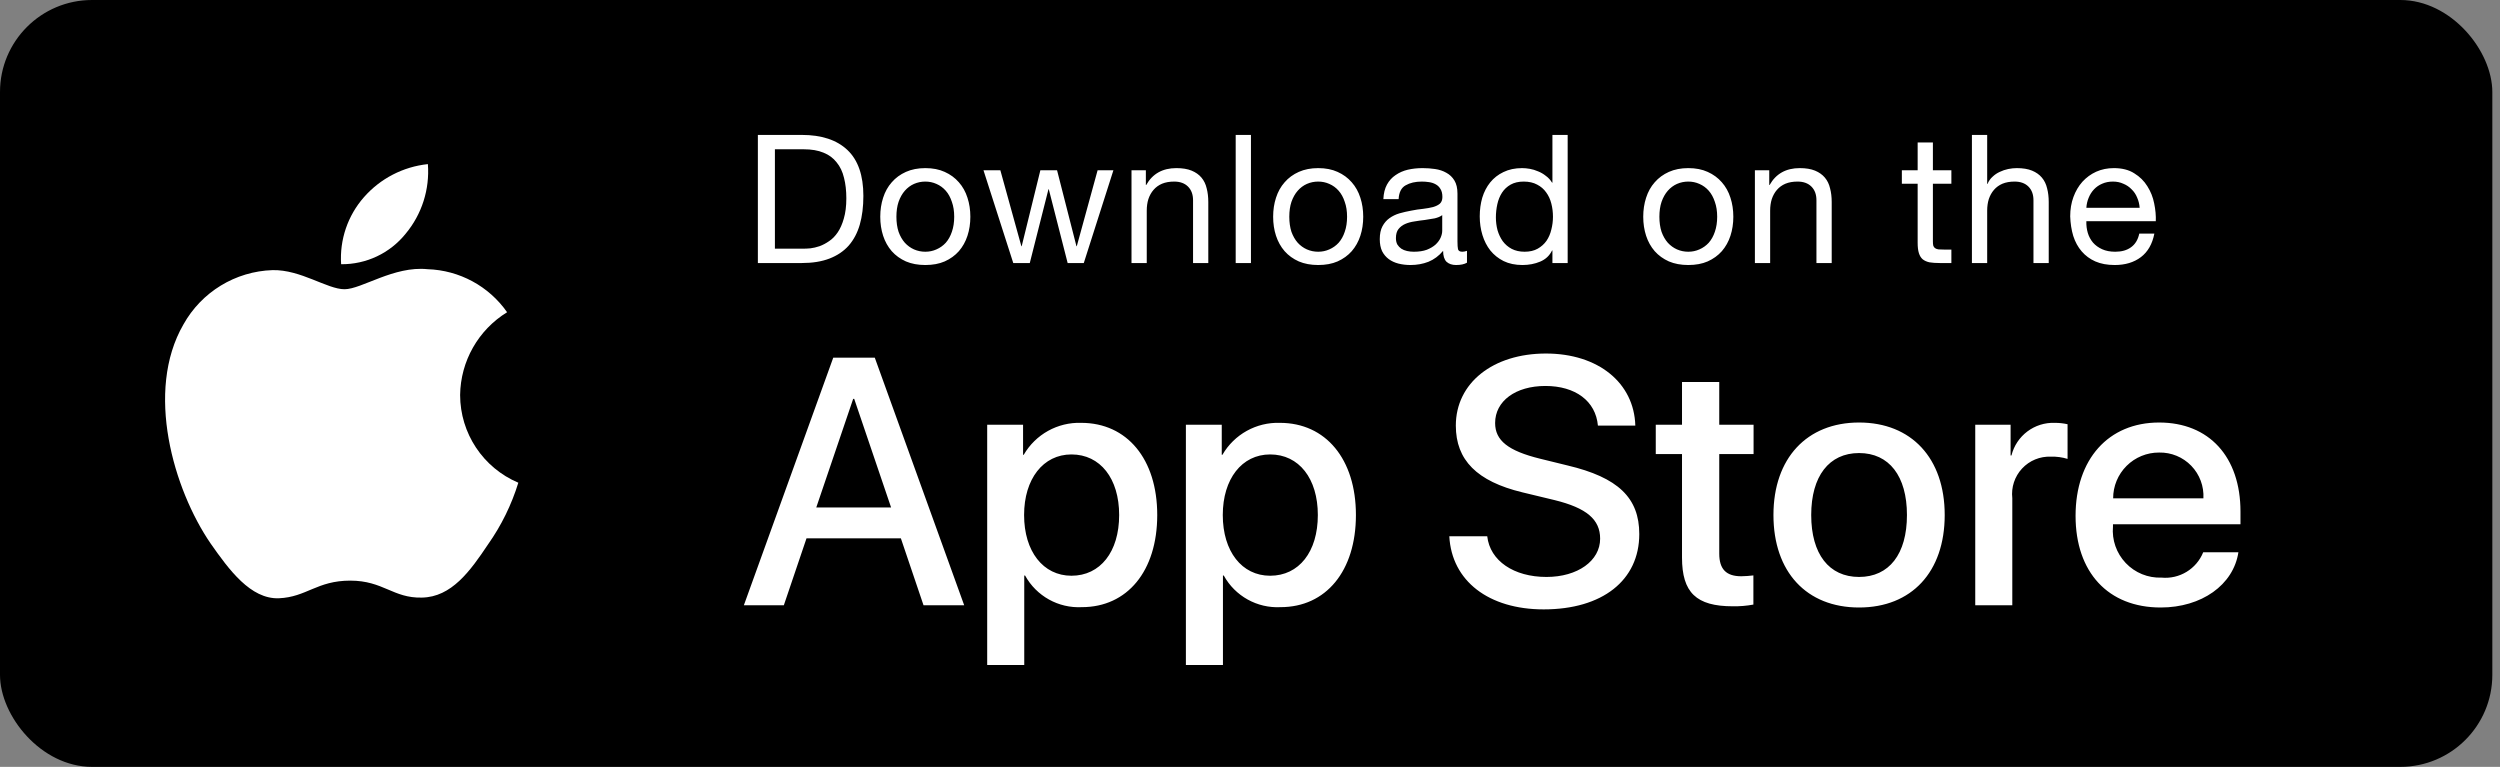 <svg xmlns="http://www.w3.org/2000/svg" width="163" height="50" viewBox="0 0 163 50" fill="none"><rect x="0" y="0" width="163" height="50" fill="#808080" stroke="none"/><rect width="162.5" height="50" rx="6" fill="black"></rect><path fill-rule="evenodd" clip-rule="evenodd" d="M30 25.754C30.028 23.549 31.184 21.512 33.063 20.357C31.872 18.656 29.95 17.617 27.875 17.552C25.692 17.323 23.575 18.858 22.463 18.858C21.329 18.858 19.616 17.574 17.772 17.612C15.345 17.691 13.138 19.037 11.957 21.159C9.443 25.512 11.318 31.909 13.727 35.428C14.932 37.15 16.34 39.075 18.183 39.007C19.986 38.932 20.659 37.857 22.836 37.857C24.992 37.857 25.624 39.007 27.504 38.963C29.439 38.932 30.658 37.233 31.821 35.493C32.687 34.266 33.353 32.909 33.795 31.473C31.497 30.501 30.002 28.25 30 25.754Z" fill="white"></path><path fill-rule="evenodd" clip-rule="evenodd" d="M26.449 15.238C27.504 13.972 28.024 12.344 27.898 10.7C26.286 10.87 24.797 11.64 23.728 12.858C22.672 14.059 22.137 15.631 22.241 17.227C23.875 17.244 25.425 16.511 26.449 15.238Z" fill="white"></path><path d="M50.524 16.214V9.733H52.396C52.911 9.733 53.344 9.807 53.695 9.955C54.046 10.095 54.331 10.306 54.549 10.587C54.775 10.86 54.935 11.195 55.029 11.593C55.13 11.983 55.181 12.428 55.181 12.927C55.181 13.441 55.126 13.882 55.017 14.249C54.916 14.608 54.783 14.908 54.619 15.15C54.455 15.392 54.268 15.583 54.057 15.723C53.855 15.863 53.648 15.973 53.437 16.051C53.227 16.121 53.028 16.168 52.841 16.191C52.654 16.207 52.498 16.214 52.373 16.214H50.524ZM49.413 8.797V17.15H52.279C52.973 17.15 53.574 17.053 54.081 16.858C54.588 16.663 55.005 16.382 55.333 16.015C55.66 15.641 55.902 15.185 56.058 14.647C56.214 14.101 56.292 13.477 56.292 12.775C56.292 11.433 55.945 10.435 55.251 9.779C54.557 9.124 53.566 8.797 52.279 8.797H49.413ZM58.446 14.132C58.446 13.765 58.493 13.441 58.587 13.161C58.688 12.872 58.825 12.63 58.996 12.435C59.168 12.24 59.367 12.092 59.593 11.991C59.827 11.889 60.072 11.839 60.33 11.839C60.587 11.839 60.829 11.889 61.055 11.991C61.289 12.092 61.492 12.24 61.664 12.435C61.835 12.63 61.968 12.872 62.062 13.161C62.163 13.441 62.214 13.765 62.214 14.132C62.214 14.498 62.163 14.826 62.062 15.115C61.968 15.395 61.835 15.633 61.664 15.828C61.492 16.015 61.289 16.16 61.055 16.261C60.829 16.363 60.587 16.413 60.33 16.413C60.072 16.413 59.827 16.363 59.593 16.261C59.367 16.16 59.168 16.015 58.996 15.828C58.825 15.633 58.688 15.395 58.587 15.115C58.493 14.826 58.446 14.498 58.446 14.132ZM57.393 14.132C57.393 14.576 57.456 14.99 57.58 15.372C57.705 15.754 57.892 16.09 58.142 16.378C58.392 16.659 58.7 16.881 59.066 17.045C59.433 17.201 59.854 17.279 60.33 17.279C60.813 17.279 61.235 17.201 61.593 17.045C61.96 16.881 62.268 16.659 62.518 16.378C62.767 16.09 62.955 15.754 63.079 15.372C63.204 14.99 63.267 14.576 63.267 14.132C63.267 13.687 63.204 13.274 63.079 12.892C62.955 12.502 62.767 12.166 62.518 11.885C62.268 11.597 61.96 11.371 61.593 11.207C61.235 11.043 60.813 10.961 60.33 10.961C59.854 10.961 59.433 11.043 59.066 11.207C58.7 11.371 58.392 11.597 58.142 11.885C57.892 12.166 57.705 12.502 57.58 12.892C57.456 13.274 57.393 13.687 57.393 14.132ZM70.663 17.15L72.594 11.101H71.564L70.207 16.051H70.184L68.92 11.101H67.832L66.615 16.051H66.592L65.223 11.101H64.123L66.065 17.15H67.142L68.359 12.342H68.382L69.611 17.15H70.663ZM73.774 11.101V17.15H74.768V13.734C74.768 13.461 74.803 13.211 74.873 12.985C74.951 12.751 75.064 12.548 75.213 12.377C75.361 12.205 75.544 12.073 75.763 11.979C75.989 11.885 76.254 11.839 76.558 11.839C76.94 11.839 77.241 11.948 77.459 12.166C77.677 12.385 77.787 12.681 77.787 13.055V17.15H78.781V13.172C78.781 12.845 78.746 12.548 78.676 12.283C78.614 12.01 78.5 11.776 78.337 11.581C78.173 11.386 77.958 11.234 77.693 11.125C77.428 11.016 77.096 10.961 76.699 10.961C75.802 10.961 75.146 11.328 74.733 12.061H74.71V11.101H73.774ZM80.567 8.797V17.15H81.562V8.797H80.567ZM84.062 14.132C84.062 13.765 84.109 13.441 84.202 13.161C84.304 12.872 84.44 12.63 84.612 12.435C84.783 12.24 84.982 12.092 85.209 11.991C85.442 11.889 85.688 11.839 85.946 11.839C86.203 11.839 86.445 11.889 86.671 11.991C86.905 12.092 87.108 12.24 87.279 12.435C87.451 12.63 87.584 12.872 87.677 13.161C87.779 13.441 87.829 13.765 87.829 14.132C87.829 14.498 87.779 14.826 87.677 15.115C87.584 15.395 87.451 15.633 87.279 15.828C87.108 16.015 86.905 16.16 86.671 16.261C86.445 16.363 86.203 16.413 85.946 16.413C85.688 16.413 85.442 16.363 85.209 16.261C84.982 16.16 84.783 16.015 84.612 15.828C84.44 15.633 84.304 15.395 84.202 15.115C84.109 14.826 84.062 14.498 84.062 14.132ZM83.009 14.132C83.009 14.576 83.071 14.99 83.196 15.372C83.321 15.754 83.508 16.09 83.758 16.378C84.007 16.659 84.315 16.881 84.682 17.045C85.049 17.201 85.47 17.279 85.946 17.279C86.429 17.279 86.85 17.201 87.209 17.045C87.576 16.881 87.884 16.659 88.133 16.378C88.383 16.09 88.57 15.754 88.695 15.372C88.82 14.99 88.882 14.576 88.882 14.132C88.882 13.687 88.82 13.274 88.695 12.892C88.57 12.502 88.383 12.166 88.133 11.885C87.884 11.597 87.576 11.371 87.209 11.207C86.85 11.043 86.429 10.961 85.946 10.961C85.47 10.961 85.049 11.043 84.682 11.207C84.315 11.371 84.007 11.597 83.758 11.885C83.508 12.166 83.321 12.502 83.196 12.892C83.071 13.274 83.009 13.687 83.009 14.132ZM95.647 17.127C95.476 17.228 95.238 17.279 94.934 17.279C94.676 17.279 94.47 17.209 94.314 17.069C94.165 16.92 94.091 16.682 94.091 16.355C93.818 16.682 93.499 16.92 93.132 17.069C92.773 17.209 92.383 17.279 91.962 17.279C91.689 17.279 91.428 17.248 91.178 17.186C90.936 17.123 90.726 17.026 90.546 16.893C90.367 16.76 90.222 16.589 90.113 16.378C90.012 16.16 89.961 15.899 89.961 15.594C89.961 15.251 90.02 14.97 90.137 14.752C90.254 14.534 90.406 14.358 90.593 14.225C90.788 14.085 91.006 13.98 91.248 13.909C91.498 13.839 91.751 13.781 92.009 13.734C92.282 13.679 92.539 13.64 92.781 13.617C93.031 13.586 93.249 13.547 93.436 13.5C93.623 13.445 93.772 13.371 93.881 13.278C93.99 13.176 94.044 13.032 94.044 12.845C94.044 12.626 94.002 12.451 93.916 12.318C93.838 12.186 93.733 12.084 93.6 12.014C93.475 11.944 93.331 11.897 93.167 11.874C93.011 11.85 92.855 11.839 92.699 11.839C92.278 11.839 91.927 11.921 91.646 12.084C91.365 12.24 91.213 12.541 91.19 12.985H90.195C90.211 12.611 90.289 12.295 90.429 12.037C90.57 11.78 90.757 11.573 90.991 11.417C91.225 11.254 91.49 11.137 91.786 11.066C92.091 10.996 92.414 10.961 92.757 10.961C93.031 10.961 93.3 10.981 93.565 11.02C93.838 11.059 94.084 11.14 94.302 11.265C94.52 11.382 94.696 11.55 94.828 11.768C94.961 11.987 95.027 12.271 95.027 12.623V15.735C95.027 15.969 95.039 16.14 95.062 16.25C95.094 16.359 95.187 16.413 95.343 16.413C95.429 16.413 95.53 16.394 95.647 16.355V17.127ZM94.033 14.027C93.908 14.12 93.744 14.19 93.541 14.237C93.339 14.276 93.124 14.311 92.898 14.342C92.68 14.366 92.457 14.397 92.231 14.436C92.005 14.467 91.802 14.522 91.623 14.6C91.443 14.678 91.295 14.791 91.178 14.939C91.069 15.079 91.014 15.274 91.014 15.524C91.014 15.688 91.045 15.828 91.108 15.945C91.178 16.055 91.264 16.144 91.365 16.214C91.474 16.285 91.599 16.335 91.74 16.366C91.88 16.398 92.028 16.413 92.184 16.413C92.512 16.413 92.793 16.37 93.027 16.285C93.261 16.191 93.452 16.078 93.6 15.945C93.748 15.805 93.857 15.657 93.927 15.501C93.998 15.337 94.033 15.185 94.033 15.044V14.027ZM97.532 14.179C97.532 13.882 97.564 13.594 97.626 13.313C97.688 13.032 97.79 12.782 97.93 12.564C98.071 12.346 98.258 12.17 98.492 12.037C98.726 11.905 99.01 11.839 99.346 11.839C99.689 11.839 99.982 11.905 100.223 12.037C100.465 12.162 100.66 12.33 100.808 12.541C100.964 12.751 101.078 12.997 101.148 13.278C101.218 13.551 101.253 13.835 101.253 14.132C101.253 14.413 101.218 14.69 101.148 14.963C101.085 15.236 100.98 15.481 100.832 15.7C100.684 15.91 100.493 16.082 100.259 16.214C100.025 16.347 99.74 16.413 99.404 16.413C99.085 16.413 98.804 16.351 98.562 16.226C98.328 16.101 98.133 15.934 97.977 15.723C97.829 15.512 97.716 15.274 97.638 15.009C97.567 14.736 97.532 14.459 97.532 14.179ZM102.212 17.15V8.797H101.218V11.909H101.195C101.085 11.729 100.949 11.581 100.785 11.464C100.629 11.339 100.461 11.242 100.282 11.172C100.103 11.094 99.923 11.039 99.744 11.008C99.564 10.977 99.397 10.961 99.241 10.961C98.78 10.961 98.375 11.047 98.024 11.219C97.681 11.382 97.392 11.608 97.158 11.897C96.932 12.178 96.76 12.509 96.643 12.892C96.534 13.274 96.479 13.679 96.479 14.108C96.479 14.537 96.538 14.943 96.655 15.325C96.772 15.707 96.944 16.043 97.17 16.331C97.404 16.62 97.692 16.85 98.035 17.022C98.386 17.193 98.796 17.279 99.264 17.279C99.685 17.279 100.071 17.205 100.422 17.057C100.773 16.909 101.031 16.667 101.195 16.331H101.218V17.15H102.212ZM108.192 14.132C108.192 13.765 108.239 13.441 108.333 13.161C108.434 12.872 108.571 12.63 108.742 12.435C108.914 12.24 109.113 12.092 109.339 11.991C109.573 11.889 109.819 11.839 110.076 11.839C110.333 11.839 110.575 11.889 110.801 11.991C111.035 12.092 111.238 12.24 111.41 12.435C111.581 12.63 111.714 12.872 111.808 13.161C111.909 13.441 111.96 13.765 111.96 14.132C111.96 14.498 111.909 14.826 111.808 15.115C111.714 15.395 111.581 15.633 111.41 15.828C111.238 16.015 111.035 16.16 110.801 16.261C110.575 16.363 110.333 16.413 110.076 16.413C109.819 16.413 109.573 16.363 109.339 16.261C109.113 16.16 108.914 16.015 108.742 15.828C108.571 15.633 108.434 15.395 108.333 15.115C108.239 14.826 108.192 14.498 108.192 14.132ZM107.139 14.132C107.139 14.576 107.202 14.99 107.326 15.372C107.451 15.754 107.638 16.09 107.888 16.378C108.138 16.659 108.446 16.881 108.812 17.045C109.179 17.201 109.6 17.279 110.076 17.279C110.56 17.279 110.981 17.201 111.34 17.045C111.706 16.881 112.014 16.659 112.264 16.378C112.513 16.09 112.701 15.754 112.825 15.372C112.95 14.99 113.013 14.576 113.013 14.132C113.013 13.687 112.95 13.274 112.825 12.892C112.701 12.502 112.513 12.166 112.264 11.885C112.014 11.597 111.706 11.371 111.34 11.207C110.981 11.043 110.56 10.961 110.076 10.961C109.6 10.961 109.179 11.043 108.812 11.207C108.446 11.371 108.138 11.597 107.888 11.885C107.638 12.166 107.451 12.502 107.326 12.892C107.202 13.274 107.139 13.687 107.139 14.132ZM114.419 11.101V17.15H115.414V13.734C115.414 13.461 115.449 13.211 115.519 12.985C115.597 12.751 115.71 12.548 115.858 12.377C116.006 12.205 116.19 12.073 116.408 11.979C116.634 11.885 116.9 11.839 117.204 11.839C117.586 11.839 117.886 11.948 118.105 12.166C118.323 12.385 118.432 12.681 118.432 13.055V17.15H119.427V13.172C119.427 12.845 119.392 12.548 119.321 12.283C119.259 12.01 119.146 11.776 118.982 11.581C118.818 11.386 118.604 11.234 118.339 11.125C118.073 11.016 117.742 10.961 117.344 10.961C116.447 10.961 115.792 11.328 115.379 12.061H115.355V11.101H114.419ZM126.025 11.101V9.288H125.031V11.101H124.001V11.979H125.031V15.828C125.031 16.109 125.058 16.335 125.113 16.507C125.167 16.678 125.249 16.811 125.358 16.905C125.475 16.998 125.624 17.065 125.803 17.104C125.99 17.135 126.213 17.15 126.47 17.15H127.23V16.273H126.774C126.618 16.273 126.489 16.269 126.388 16.261C126.294 16.246 126.22 16.218 126.166 16.179C126.111 16.14 126.072 16.086 126.049 16.015C126.033 15.945 126.025 15.852 126.025 15.735V11.979H127.23V11.101H126.025ZM128.569 8.797V17.15H129.564V13.734C129.564 13.461 129.599 13.211 129.669 12.985C129.747 12.751 129.86 12.548 130.008 12.377C130.157 12.205 130.34 12.073 130.558 11.979C130.785 11.885 131.05 11.839 131.354 11.839C131.736 11.839 132.036 11.948 132.255 12.166C132.473 12.385 132.582 12.681 132.582 13.055V17.15H133.577V13.172C133.577 12.845 133.542 12.548 133.472 12.283C133.409 12.01 133.296 11.776 133.132 11.581C132.969 11.386 132.754 11.234 132.489 11.125C132.224 11.016 131.892 10.961 131.494 10.961C131.315 10.961 131.128 10.981 130.933 11.02C130.746 11.059 130.562 11.121 130.383 11.207C130.211 11.285 130.055 11.39 129.915 11.523C129.774 11.648 129.665 11.803 129.587 11.991H129.564V8.797H128.569ZM139.505 13.547H136.03C136.046 13.313 136.096 13.094 136.182 12.892C136.268 12.681 136.385 12.498 136.533 12.342C136.681 12.186 136.857 12.065 137.06 11.979C137.27 11.885 137.504 11.839 137.762 11.839C138.011 11.839 138.237 11.885 138.44 11.979C138.651 12.065 138.83 12.186 138.978 12.342C139.134 12.49 139.255 12.669 139.341 12.88C139.435 13.091 139.489 13.313 139.505 13.547ZM140.464 15.232H139.481C139.396 15.629 139.216 15.926 138.943 16.121C138.678 16.316 138.335 16.413 137.914 16.413C137.586 16.413 137.301 16.359 137.06 16.25C136.818 16.14 136.619 15.996 136.463 15.817C136.307 15.629 136.194 15.419 136.124 15.185C136.053 14.943 136.022 14.69 136.03 14.424H140.558C140.573 14.058 140.538 13.672 140.453 13.266C140.375 12.86 140.226 12.486 140.008 12.143C139.797 11.8 139.513 11.519 139.154 11.3C138.803 11.074 138.358 10.961 137.82 10.961C137.407 10.961 137.024 11.039 136.673 11.195C136.33 11.351 136.03 11.569 135.773 11.85C135.523 12.131 135.328 12.463 135.188 12.845C135.047 13.227 134.977 13.648 134.977 14.108C134.993 14.569 135.059 14.994 135.176 15.384C135.301 15.774 135.484 16.109 135.726 16.39C135.968 16.671 136.264 16.889 136.615 17.045C136.974 17.201 137.395 17.279 137.879 17.279C138.565 17.279 139.134 17.108 139.587 16.764C140.039 16.421 140.332 15.91 140.464 15.232Z" fill="white"></path><path d="M70.496 27.57C73.483 27.57 75.452 29.931 75.452 33.579C75.452 37.236 73.495 39.586 70.54 39.586C69.013 39.666 67.575 38.866 66.837 37.527H66.781V43.356H64.365V27.693H66.704V29.651H66.748C67.519 28.32 68.959 27.52 70.496 27.57ZM83.45 27.57C86.437 27.57 88.406 29.931 88.406 33.579C88.406 37.236 86.449 39.586 83.495 39.586C81.968 39.666 80.529 38.866 79.791 37.527H79.736V43.356H77.32V27.693H79.658V29.651H79.703C80.473 28.32 81.913 27.52 83.45 27.57ZM100.795 23.05C104.206 23.05 106.544 24.963 106.623 27.749H104.184C104.038 26.138 102.706 25.165 100.76 25.165C98.814 25.165 97.482 26.149 97.482 27.581C97.482 28.723 98.333 29.394 100.414 29.908L102.192 30.345C105.504 31.128 106.881 32.459 106.881 34.82C106.881 37.84 104.475 39.732 100.649 39.732C97.068 39.732 94.651 37.885 94.495 34.965L96.968 34.965C97.147 36.566 98.702 37.617 100.828 37.617C102.864 37.617 104.329 36.566 104.329 35.122C104.329 33.869 103.445 33.119 101.353 32.605L99.261 32.101C96.297 31.385 94.92 29.998 94.92 27.749C94.92 24.963 97.348 23.05 100.795 23.05ZM121.211 27.548C124.624 27.548 126.795 29.875 126.795 33.579C126.795 37.292 124.635 39.609 121.211 39.609C117.788 39.609 115.629 37.292 115.629 33.579C115.629 29.875 117.81 27.548 121.211 27.548ZM140.775 27.548C144.031 27.548 146.079 29.785 146.079 33.354V34.182H137.766V34.328C137.688 35.204 137.991 36.071 138.597 36.709C139.202 37.347 140.053 37.694 140.932 37.661C142.104 37.771 143.21 37.098 143.65 36.006L145.944 36.006C145.619 38.142 143.538 39.609 140.876 39.609C137.452 39.609 135.327 37.315 135.327 33.634C135.327 29.943 137.464 27.548 140.775 27.548ZM112.095 24.908V27.693H114.333V29.606H112.095V36.095C112.095 37.103 112.543 37.572 113.527 37.572C113.792 37.568 114.058 37.549 114.321 37.517V39.418C113.879 39.501 113.429 39.538 112.979 39.53C110.597 39.53 109.667 38.635 109.667 36.352V29.606H107.956V27.693H109.667V24.908H112.095ZM57.036 23.32L62.865 39.463H60.214L58.737 35.099H52.584L51.106 39.463H48.5L54.328 23.32H57.036ZM133.978 27.57C134.256 27.569 134.534 27.599 134.805 27.66V29.92C134.454 29.812 134.087 29.763 133.72 29.774C133.01 29.745 132.322 30.028 131.838 30.549C131.354 31.069 131.122 31.775 131.202 32.482V39.463H128.786V27.693H131.091V29.696H131.147C131.468 28.407 132.65 27.519 133.978 27.57ZM121.211 29.539C119.254 29.539 118.091 31.05 118.091 33.579C118.091 36.129 119.254 37.617 121.211 37.617C123.169 37.617 124.333 36.129 124.333 33.579C124.333 31.038 123.169 29.539 121.211 29.539ZM69.859 29.629C68.013 29.629 66.771 31.229 66.771 33.579C66.771 35.95 68.013 37.538 69.859 37.538C71.737 37.538 72.969 35.983 72.969 33.579C72.969 31.196 71.737 29.629 69.859 29.629ZM82.813 29.629C80.967 29.629 79.725 31.229 79.725 33.579C79.725 35.95 80.967 37.538 82.813 37.538C84.692 37.538 85.923 35.983 85.923 33.579C85.923 31.196 84.692 29.629 82.813 29.629ZM55.694 26.005H55.627L53.221 33.086H58.099L55.694 26.005ZM140.775 29.506C139.98 29.501 139.216 29.814 138.654 30.375C138.091 30.936 137.775 31.698 137.777 32.493H143.662C143.705 31.706 143.419 30.936 142.871 30.369C142.323 29.802 141.563 29.489 140.775 29.506Z" fill="white"></path></svg>